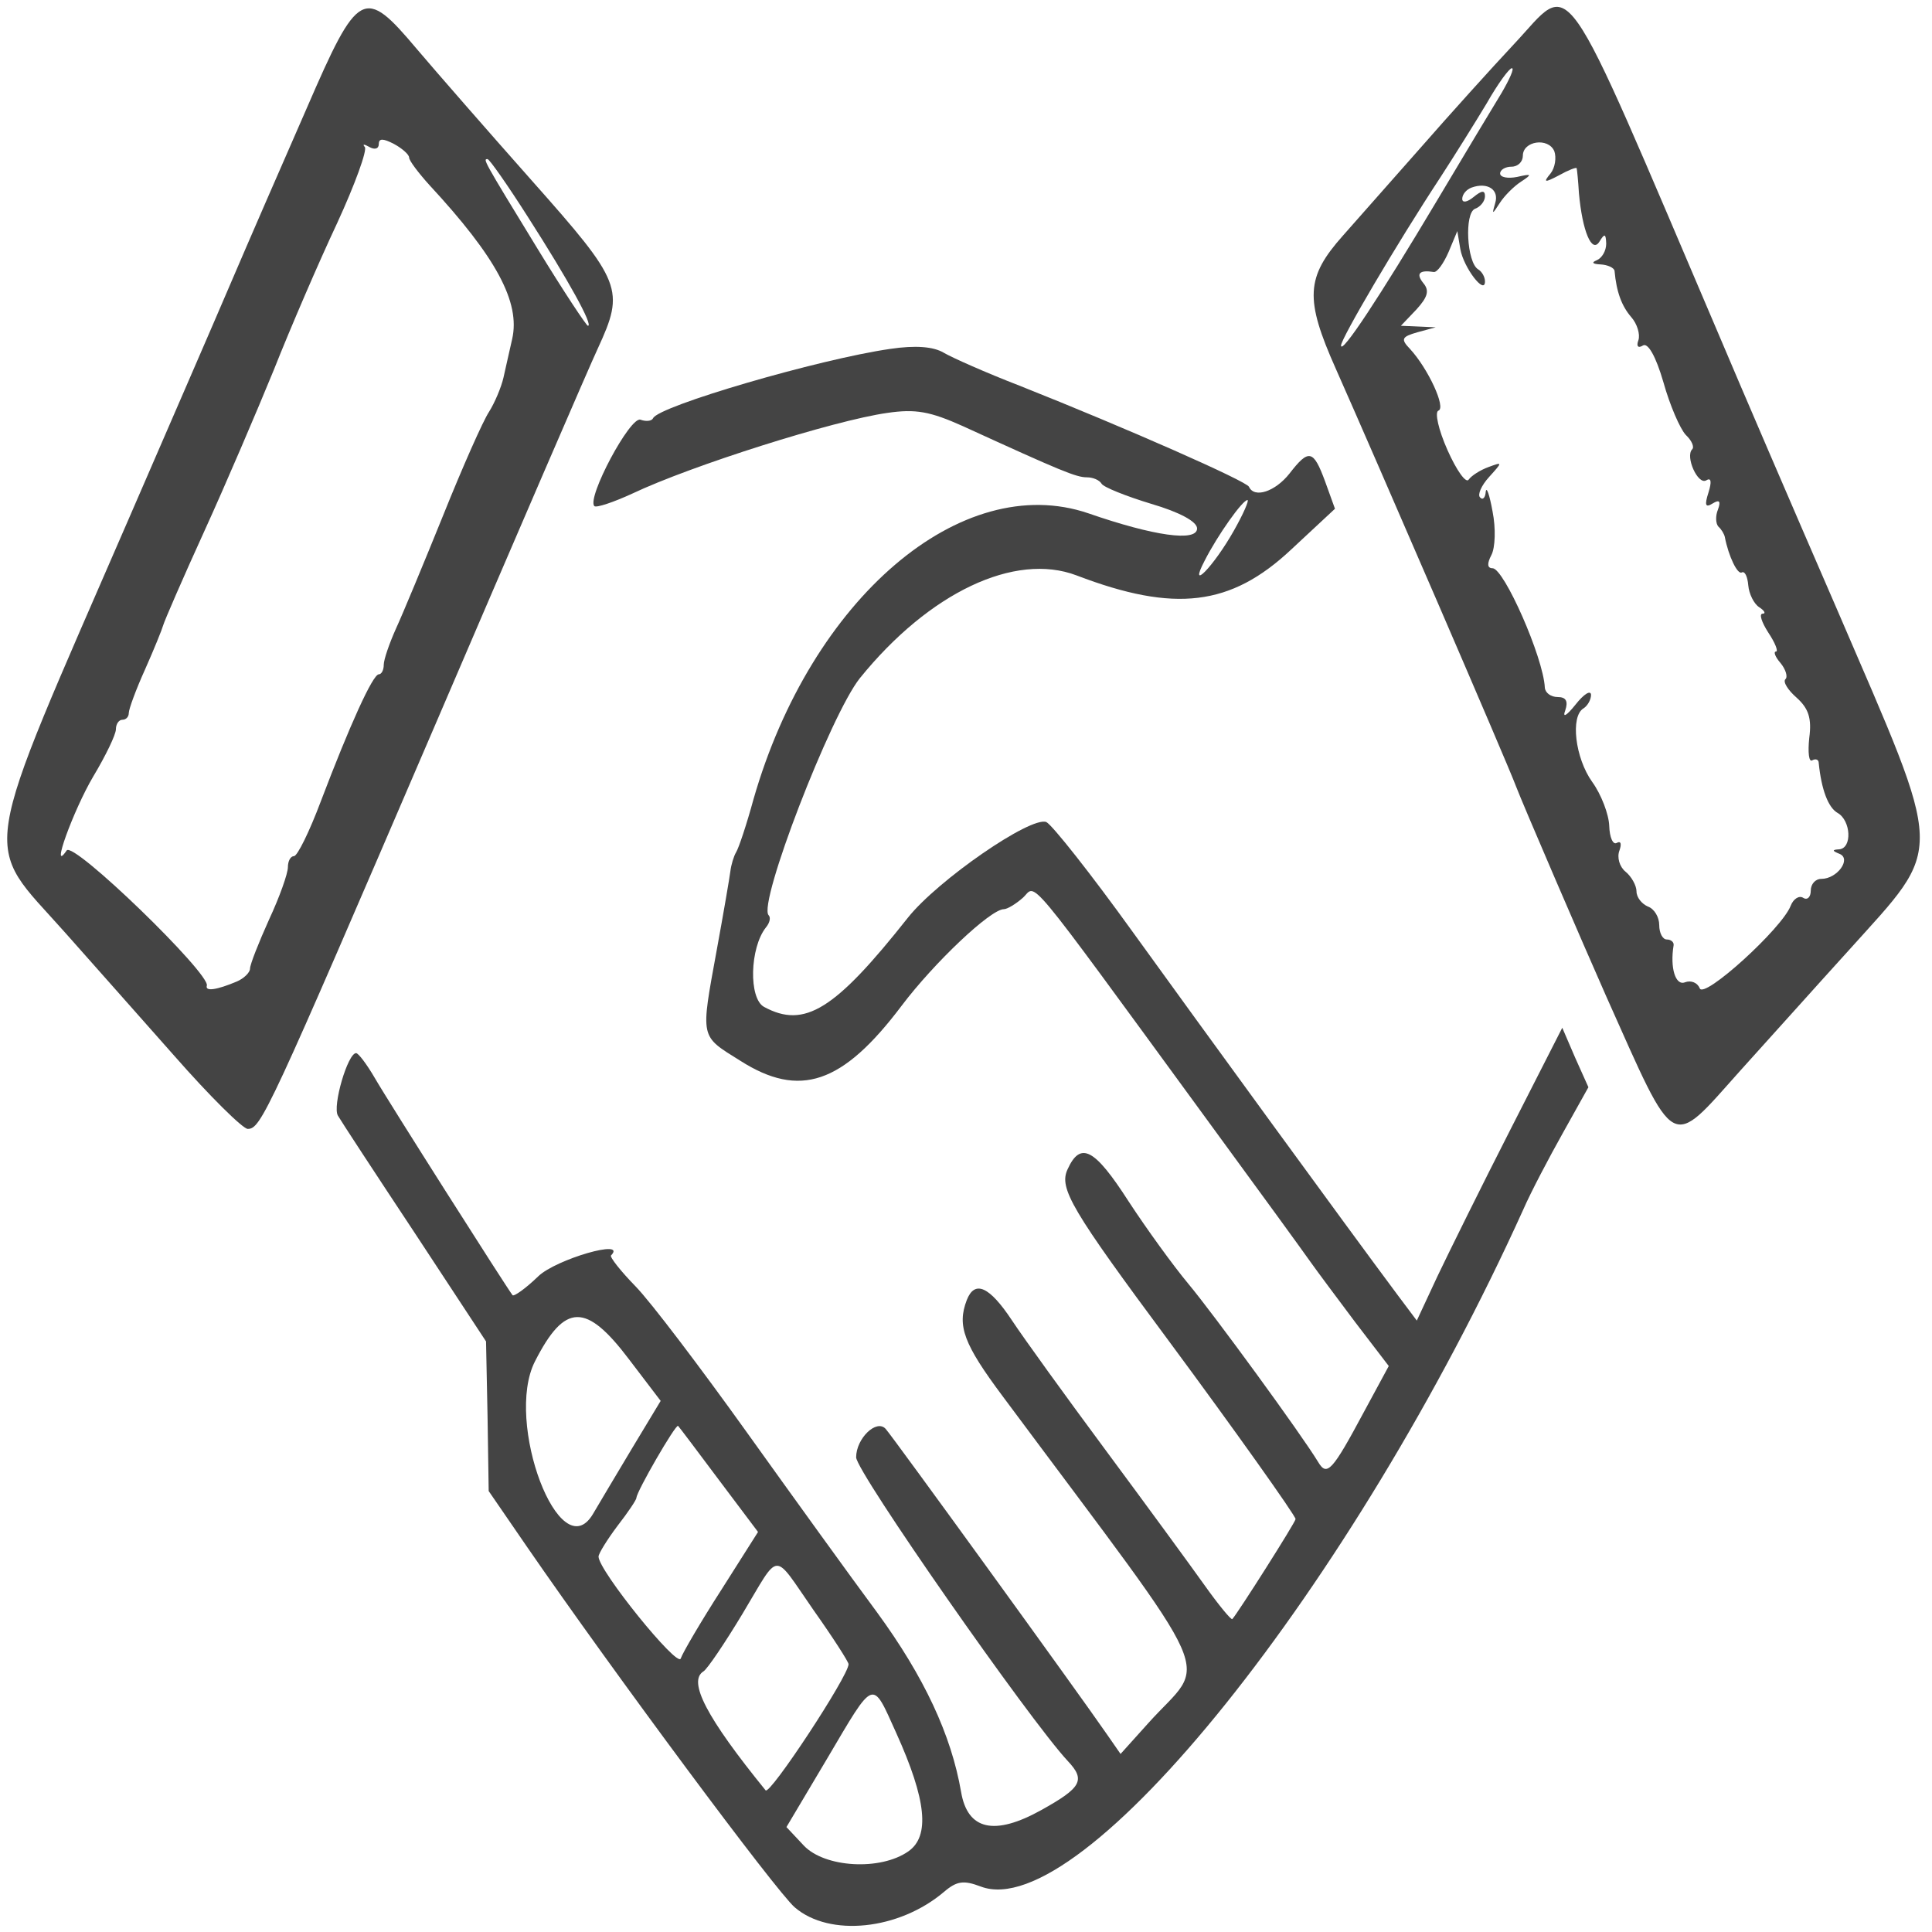 <?xml version="1.0" encoding="utf-8"?>
<!-- Generator: Adobe Illustrator 23.0.2, SVG Export Plug-In . SVG Version: 6.00 Build 0)  -->
<svg version="1.0" id="Capa_1" xmlns="http://www.w3.org/2000/svg" xmlns:xlink="http://www.w3.org/1999/xlink" x="0px" y="0px"
	 viewBox="0 0 255 255" style="enable-background:new 0 0 255 255;" xml:space="preserve">
<style type="text/css">
	.st0{fill:#444444;}
</style>
<g transform="translate(0,255) scale(0.05,-0.05)">
	<path class="st0" d="M3997,4984c-59-63-170-186-247-274c-77-87-169-191-205-232c-98-110-101-167-19-351c107-241,453-1041,476-1103
		c17-45,179-421,238-554c187-418,166-406,355-195c77,85,204,227,284,315c256,285,257,235-30,902c-119,274-258,597-309,718
		C4110,5217,4155,5152,3997,4984z M3964,4855c-22-36-99-164-171-285c-152-255-253-408-253-382c0,18,146,267,263,445
		c37,57,92,145,122,195c29,51,59,92,66,92S3985,4891,3964,4855z M4093,4642c-20-24-16-25,22-5c25,14,46,22,47,19s4-33,6-66
		c9-100,34-160,54-128c14,23,17,21,18-5c0-19-11-38-25-44c-15-6-11-10,10-11c19-1,36-9,37-17c5-56,19-93,44-122c16-18,24-46,19-61
		c-6-16-1-22,12-14s34-28,54-97c17-61,44-123,59-139c16-15,23-32,17-38c-19-19,15-95,37-82c13,8,15-3,6-32c-11-34-8-41,11-29
		c18,11,22,6,14-16c-7-17-6-37,1-45c8-7,15-19,17-27c10-52,34-101,45-94c8,4,15-11,17-34s15-49,29-58s18-17,9-17c-10,0-3-22,15-50
		c18-27,27-50,20-50s-2-14,12-30c14-17,20-37,13-43c-7-7,7-29,30-49c31-28,40-54,33-106c-4-38-1-65,8-59c9,5,17,2,17-7
		c7-70,25-118,50-132c35-20,39-93,4-96c-19-1-19-4,1-12c32-13-6-66-48-66c-16,0-28-14-28-31s-9-26-20-19s-26-3-33-21
		c-23-60-229-247-240-218c-6,15-23,22-39,16c-25-10-40,38-30,98c1,8-7,15-18,15s-20,17-20,38s-13,43-30,49c-16,7-30,24-30,40
		c0,15-13,39-29,52s-23,38-16,56c6,17,4,26-7,20c-10-6-19,14-20,45c-1,30-21,83-45,116c-45,63-58,173-23,194c11,7,20,23,20,36
		c-1,13-19,2-41-26c-24-30-35-36-27-15c8,24,2,35-20,35c-18,0-33,11-34,25c-4,80-108,315-138,315c-14,0-15,12-3,35
		c10,19,12,70,3,115c-8,44-16,67-18,52c-1-16-8-23-15-15c-7,7,3,31,24,54c36,40,36,40-2,26c-22-8-45-23-52-33c-7-11-32,24-56,78
		s-34,100-24,104c21,7-27,111-75,163c-25,26-22,32,20,44l48,13l-46,2l-46,2l41,43c30,33,35,50,18,70c-20,25-10,35,28,29
		c9-1,26,23,39,53l23,55l8-48c9-49,65-122,65-85c0,12-8,26-18,32c-30,18-37,149-8,160c14,5,26,20,26,33c0,16-8,16-30-2
		c-17-14-30-16-30-5c0,12,11,25,25,30c42,15,73-6,62-41c-9-31-8-31,12,0c12,19,38,45,57,57c29,19,28,21-11,12c-25-5-45-1-45,9
		s14,18,30,18c17,0,30,13,30,29c0,39,67,49,83,12C4109,4684,4105,4657,4093,4642z"/>
	<path class="st0" d="M810,4815c-64-146-155-355-202-465s-166-384-264-610c-406-936-393-853-172-1102c65-73,194-219,288-325
		c93-106,181-193,194-193c35,0,54,41,492,1060c215,501,409,951,432,1000c72,156,64,175-173,442c-118,133-255,290-305,349
		C961,5136,946,5129,810,4815z M1080,4684c0-8,25-41,54-73c176-190,240-309,218-406c-7-30-17-76-23-102s-23-66-38-90
		c-16-24-70-146-121-273c-51-126-107-261-125-300c-17-38-32-81-32-95s-6-25-13-25c-16,0-77-135-153-335c-30-80-62-145-71-145
		s-16-13-16-29c0-17-22-79-50-139c-27-60-50-118-50-129c0-10-16-26-35-34c-52-22-84-27-79-11c10,31-353,383-370,357
		c-45-66,18,107,70,195c33,55,60,111,60,125s8,25,17,25c10,0,17,8,17,18s19,62,43,115c24,54,45,106,48,117s51,122,108,247
		s139,317,184,427c44,111,119,285,167,387c47,102,80,193,73,201s-2,8,12,0s25-5,25,8c0,15,11,15,40,0C1062,4708,1080,4692,1080,4684
		z M1395,4525c105-164,172-285,157-285c-4,0-65,92-134,205c-145,237-143,235-131,235C1292,4680,1341,4610,1395,4525z"/>
	<path class="st0" d="M2350,4179c-188-27-612-151-626-183c-4-8-19-9-33-4c-27,11-143-207-122-228c5-5,50,10,100,33
		c156,74,532,193,673,213c75,11,113,4,200-35c260-119,299-135,327-135c16,0,33-7,39-17c5-9,65-33,131-53c75-22,121-47,121-65
		c0-36-114-20-287,40c-335,114-732-225-884-755c-18-66-39-129-46-140c-6-10-13-33-15-50c-2-16-18-110-36-208c-43-236-45-225,62-292
		c157-100,270-62,426,145c86,114,235,255,270,255c9,0,32,14,50,30c38,34-7,89,482-580c137-187,262-359,278-382c17-24,70-95,118-159
		l88-115l-66-122c-83-155-97-170-120-132c-44,73-277,392-343,471c-40,48-111,146-158,218c-90,140-127,159-161,84
		c-23-50,10-106,269-455c168-227,333-459,333-468c0-8-153-249-167-264c-3-3-36,37-73,89s-154,212-260,355s-218,298-249,345
		c-59,89-98,107-119,53c-26-68-8-116,95-254c586-788,541-687,383-864l-72-80l-34,49c-75,109-570,792-586,809c-24,27-78-25-78-75
		c0-38,458-694,559-802c47-50,36-70-70-129c-124-69-195-53-212,48c-26,150-97,303-222,474c-69,93-224,308-345,477s-252,342-292,383
		s-69,78-65,82c44,45-145-10-192-55c-33-32-64-54-68-50c-15,19-329,513-364,574c-21,36-43,65-49,65c-22,0-63-140-48-165
		c8-14,99-153,203-310l188-286l4-198l3-197l101-147c228-331,658-910,707-952c92-79,275-60,394,41c34,29,52,31,97,14
		c266-101,982,793,1432,1787c20,46,68,137,105,203l67,120l-35,78l-34,79l-137-269c-75-147-161-321-192-386l-55-118l-51,68
		c-135,181-520,710-699,958c-110,153-213,283-228,290c-41,16-286-153-365-252c-193-244-273-294-380-236c-41,22-38,156,5,210
		c10,12,13,26,7,32c-29,30,164,530,241,626c183,226,409,333,572,271c259-99,407-81,566,68l116,108l-26,72c-31,84-43,87-94,21
		c-38-48-93-66-107-35c-7,15-319,153-606,267c-88,34-178,74-200,87C2464,4185,2417,4189,2350,4179z M3257,3699c-53-94-122-165-77-79
		c34,67,100,160,113,160C3298,3780,3282,3743,3257,3699z M1661,1511l83-109l-76-126c-41-69-88-147-103-173c-87-145-234,243-153,403
		C1491,1661,1547,1662,1661,1511z M1898,1193l103-137l-97-153c-54-84-102-166-107-181c-8-26-217,232-217,269c0,8,23,45,50,81
		c28,36,50,69,50,74c0,16,104,196,110,190C1793,1333,1842,1268,1898,1193z M2148,849c51-72,92-136,92-142c0-31-208-347-219-333
		c-156,192-206,288-164,314c10,6,56,74,103,152C2061,1008,2038,1007,2148,849z M2366,525c80-177,89-272,32-312c-74-52-221-43-276,15
		l-46,49l107,180C2310,672,2301,669,2366,525z"/>
</g>
</svg>
